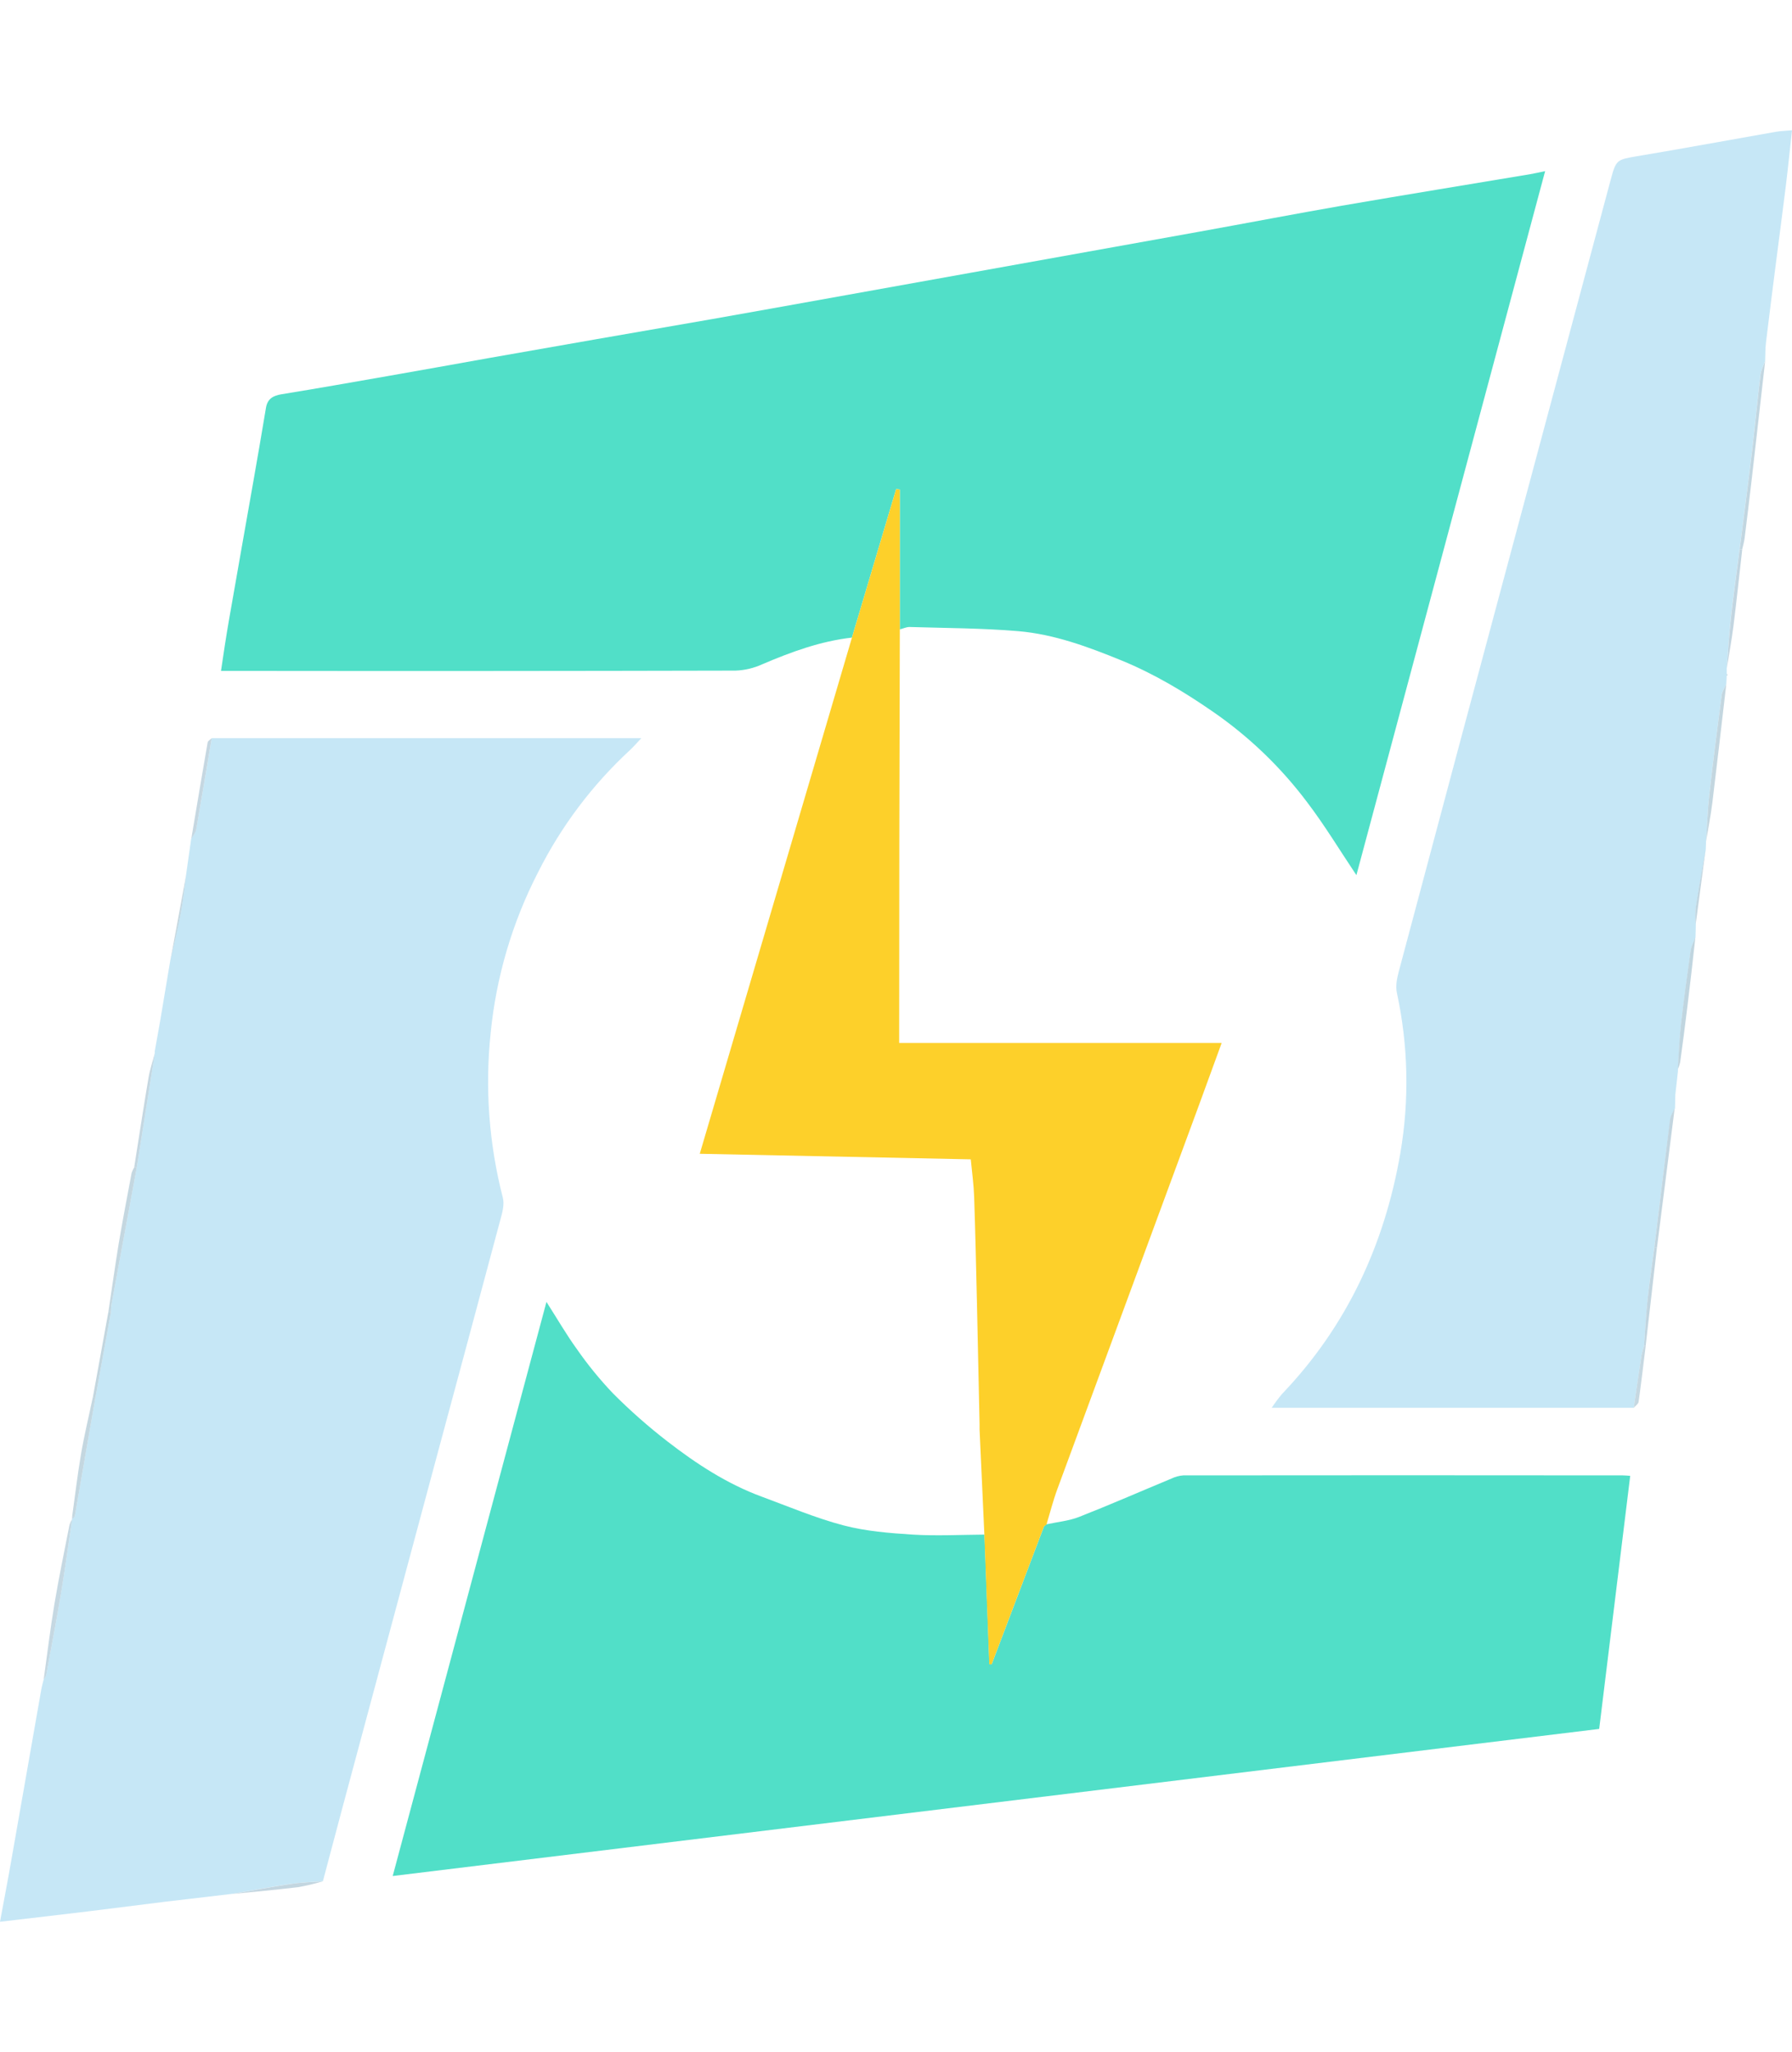 <?xml version="1.0" encoding="UTF-8"?>
<svg xmlns="http://www.w3.org/2000/svg" xmlns:xlink="http://www.w3.org/1999/xlink" width="2183px" height="2500px" viewBox="0 0 1874 1874" version="1.1">
<g id="surface1">
<path style=" stroke:none;fill-rule:nonzero;fill:rgb(31.765%,87.451%,78.431%);fill-opacity:1;" d="M 890.918 530.77 C 857.988 534.504 827.383 545.754 797.129 558.684 C 788.32 562.711 778.801 564.961 769.121 565.309 C 596.09 565.723 423.059 565.824 250.027 565.605 L 231.105 565.605 C 233.809 547.457 236.32 530.445 239.215 513.758 C 247.57 465.559 256.191 417.418 264.629 369.219 C 269.262 342.965 273.766 316.688 278.145 290.379 C 279.715 281.047 285.555 277.719 294.367 276.285 C 331.219 270.281 368.016 263.816 404.809 257.355 C 440.281 251.16 475.699 244.777 511.168 238.422 C 547.938 231.93 584.727 225.477 621.531 219.055 C 662.652 211.887 703.828 204.828 744.949 197.609 C 786.07 190.387 826.41 183.082 867.125 175.781 L 1015.77 149.086 C 1095.398 134.785 1175.031 120.48 1254.66 106.164 C 1304.109 97.238 1353.449 87.77 1402.98 79.117 C 1468.703 67.781 1534.562 57.098 1600.34 46.09 C 1604.992 45.309 1609.613 44.199 1615.832 42.926 L 1418.469 779.223 C 1400.734 752.691 1385.215 726.969 1367.102 703.141 C 1339.441 666.254 1305.969 634.117 1267.988 607.988 C 1237.977 587.242 1206.914 568.691 1173.09 554.789 C 1138.133 540.508 1102.527 527.227 1064.703 524.035 C 1026.883 520.844 989.004 520.844 951.152 519.68 C 947.801 519.68 944.395 521.332 940.988 522.195 L 940.988 375.875 L 937.121 375.523 C 921.73 427.289 906.328 479.039 890.918 530.77 Z M 890.918 530.77 "/>
<path style=" stroke:none;fill-rule:nonzero;fill:rgb(77.647%,90.588%,96.471%);fill-opacity:1;" d="M 221.426 635.93 L 670.707 635.93 C 665.547 641.336 662.328 645.207 658.652 648.559 C 619.277 684.98 586.785 728.195 562.727 776.141 C 535.738 828.547 518.906 885.594 513.117 944.262 C 507.039 1001.965 511.344 1060.285 525.824 1116.469 C 527.715 1123.637 525.254 1132.48 523.121 1140.109 C 500.625 1224.602 477.754 1309.016 455.07 1393.457 L 357.742 1755.883 C 351.07 1781.109 344.383 1806.281 337.68 1831.398 C 326.621 1832.289 315.512 1832.586 304.559 1834.102 C 284.066 1837.188 263.684 1841.055 243.242 1844.598 C 220.207 1847.301 197.281 1850.004 174.113 1852.711 C 146.645 1856.062 119.23 1859.688 91.762 1863.016 C 61.777 1866.641 31.742 1870.102 0 1873.832 C 4.055 1851.789 8.109 1830.938 11.734 1810.059 C 22.277 1750.266 32.777 1690.449 43.23 1630.602 C 43.852 1627.086 44.906 1623.625 45.746 1620.16 C 46.812 1618.797 47.66 1617.273 48.258 1615.645 C 53.668 1586.758 59.074 1557.926 63.969 1528.961 C 68.211 1503.508 71.645 1477.895 75.43 1452.363 L 78.133 1449.66 L 99.762 1325.242 L 115.984 1235.988 C 116.008 1233.273 116.199 1230.566 116.551 1227.875 C 125.312 1180.094 134.133 1132.309 143.02 1084.527 C 145.328 1070.102 147.617 1055.676 149.887 1041.25 C 153.926 1015.848 157.926 990.449 161.891 965.062 C 161.785 964.406 161.785 963.742 161.891 963.086 C 163.695 952.988 165.496 942.91 167.297 932.848 L 178.113 868.207 C 181.734 851.816 185.766 835.48 188.926 819.008 C 191.414 805.836 192.738 792.422 194.551 779.141 L 199.957 741.031 C 201.742 737.758 204.5 734.621 205.121 731.133 C 210.746 699.652 216.02 667.844 221.426 635.93 Z M 221.426 635.93 "/>
<path style=" stroke:none;fill-rule:nonzero;fill:rgb(31.765%,87.451%,78.431%);fill-opacity:1;" d="M 1094.418 1458.152 C 1105.801 1455.664 1117.723 1454.637 1128.43 1450.441 C 1160.871 1437.703 1192.828 1423.695 1225.027 1410.332 C 1228.922 1408.43 1233.145 1407.289 1237.465 1406.98 C 1390.668 1406.816 1543.816 1406.816 1696.914 1406.98 C 1699.133 1406.98 1701.32 1407.223 1704.809 1407.438 L 1672.367 1672.145 L 410.676 1825.988 C 464.262 1625.84 517.469 1427.102 571.461 1225.551 C 583.195 1243.914 592.387 1259.871 603.117 1274.691 C 614.527 1291.129 627.184 1306.66 640.969 1321.16 C 658.844 1339.121 677.863 1355.906 697.906 1371.414 C 728.215 1394.891 760.332 1415.879 796.668 1429.266 C 824.977 1439.707 852.957 1451.605 882.051 1459.262 C 905.41 1465.398 930.121 1467.375 954.371 1468.918 C 979.324 1470.43 1004.469 1469.105 1029.531 1468.918 C 1031.242 1514.086 1032.965 1559.242 1034.695 1604.395 L 1037.102 1604.395 C 1055.359 1556.34 1073.598 1508.277 1091.82 1460.207 L 1094.742 1457.746 Z M 1094.418 1458.152 "/>
<path style=" stroke:none;fill-rule:nonzero;fill:rgb(77.647%,90.588%,96.471%);fill-opacity:1;" d="M 1805.734 562.902 L 1805.734 568.445 C 1805.789 569.156 1805.789 569.871 1805.734 570.582 C 1805.57 573.504 1805.438 576.453 1805.301 579.375 C 1803.625 583.215 1801.004 586.918 1800.461 590.922 C 1795.922 625.434 1791.461 659.973 1787.594 694.566 C 1785.754 710.93 1785.215 727.43 1784.105 743.844 C 1784.105 746.711 1783.891 749.578 1783.809 752.445 C 1780.293 772.676 1776.59 792.883 1773.426 813.168 C 1772.992 818.973 1772.992 824.805 1773.426 830.613 C 1773.426 835.211 1773.184 839.809 1773.074 844.406 C 1771.398 848.84 1768.805 853.141 1768.152 857.711 C 1764.477 883.598 1760.91 909.508 1757.988 935.473 C 1756.23 950.996 1755.746 966.684 1754.691 982.289 C 1754.77 983.07 1754.77 983.859 1754.691 984.645 C 1753.754 992.703 1752.852 1000.762 1751.988 1008.824 L 1751.66 1022.887 C 1749.957 1026.891 1747.254 1030.758 1746.742 1034.922 C 1740.848 1079.496 1735.441 1124.152 1730.035 1168.75 C 1727.629 1187.25 1724.844 1205.695 1722.895 1224.25 C 1721.246 1239.938 1720.516 1255.734 1719.383 1271.473 C 1718.258 1274.664 1717.355 1277.926 1716.676 1281.238 C 1713.973 1299.551 1711.27 1317.914 1708.566 1336.277 L 1329.902 1336.277 C 1333.219 1331.246 1336.828 1326.414 1340.715 1321.809 C 1408.305 1251.082 1447.723 1166.129 1464.324 1070.543 C 1473.969 1014.68 1472.758 957.477 1460.754 902.07 C 1459.27 895.062 1460.945 886.867 1462.863 879.703 C 1506.949 714.176 1551.199 548.703 1595.609 383.285 C 1625.188 272.824 1654.781 162.375 1684.398 51.934 C 1689.992 31.082 1690.777 30.918 1711.621 27.375 C 1760.285 19.262 1808.547 10.281 1857.02 1.789 C 1861.727 0.949 1866.539 0.871 1874 0.168 C 1871.73 20.828 1869.836 39.762 1867.512 58.668 C 1864.188 85.715 1860.535 112.762 1857.102 139.809 C 1853.586 167.316 1850.074 194.82 1846.773 222.328 C 1846.02 228.578 1846.18 234.934 1845.91 241.262 C 1844.234 246.156 1841.609 250.973 1840.988 256 C 1837.773 282.672 1835.312 309.391 1832.148 336.059 C 1828.066 370.219 1823.523 404.328 1819.199 438.461 C 1816.062 462.801 1812.602 487.145 1809.871 511.484 C 1808.031 528.605 1807.113 545.809 1805.734 562.902 Z M 1805.734 562.902 "/>
<path style=" stroke:none;fill-rule:nonzero;fill:rgb(99.216%,81.569%,16.471%);fill-opacity:1;" d="M 1091.715 1460.422 C 1073.492 1508.477 1055.25 1556.539 1036.992 1604.609 L 1034.586 1604.609 C 1032.785 1559.441 1031.062 1514.281 1029.422 1469.133 L 1024.395 1359.078 L 1024.395 1353.668 L 1021.691 1228.414 C 1020.824 1190.711 1019.988 1153.008 1018.715 1115.332 C 1018.285 1102.945 1016.527 1090.586 1015.203 1076.441 L 731.785 1070.625 L 890.945 530.742 C 906.336 479.012 921.73 427.289 937.121 375.574 L 940.988 375.926 L 940.988 522.332 C 940.824 596.656 940.656 670.973 940.473 745.277 C 940.367 811.02 940.312 876.781 940.312 942.559 L 940.312 954.73 L 1277.559 954.73 C 1269.043 978.07 1261.336 999.383 1253.496 1020.668 C 1204.238 1154.262 1154.969 1287.855 1105.691 1421.449 C 1101.285 1433.43 1098.176 1445.793 1094.445 1458.125 L 1094.66 1458.125 Z M 1091.715 1460.422 "/>
<path style=" stroke:none;fill-rule:nonzero;fill:rgb(76.078%,83.922%,87.843%);fill-opacity:1;" d="M 1819.254 438.488 C 1823.578 404.355 1828.121 370.246 1832.203 336.086 C 1835.367 309.418 1837.824 282.695 1841.043 256.027 C 1841.664 251 1844.289 246.184 1845.965 241.289 C 1841.332 281.914 1836.719 322.527 1832.121 363.133 C 1829.652 384.395 1827.094 405.625 1824.441 426.828 C 1823.957 430.75 1822.766 434.594 1821.902 438.488 Z M 1819.254 438.488 "/>
<path style=" stroke:none;fill-rule:nonzero;fill:rgb(76.471%,83.922%,87.451%);fill-opacity:1;" d="M 1784.105 743.898 C 1785.215 727.48 1785.754 710.984 1787.594 694.621 C 1791.461 660.027 1795.922 625.488 1800.461 590.977 C 1801.004 586.973 1803.625 583.27 1805.301 579.426 C 1800.461 620.727 1795.785 662.055 1790.73 703.328 C 1789.055 717.07 1786.348 730.375 1784.105 743.898 Z M 1784.105 743.898 "/>
<path style=" stroke:none;fill-rule:nonzero;fill:rgb(77.255%,84.706%,88.627%);fill-opacity:1;" d="M 75.43 1452.742 C 71.645 1478.273 68.211 1503.887 63.969 1529.34 C 59.129 1558.305 53.586 1587.137 48.258 1616.023 C 47.633 1617.617 46.766 1619.102 45.691 1620.434 C 49.395 1594.008 52.559 1567.477 56.965 1541.156 C 61.59 1513.488 67.348 1486.008 72.727 1458.477 C 73.414 1456.473 74.32 1454.547 75.43 1452.742 Z M 75.43 1452.742 "/>
<path style=" stroke:none;fill-rule:nonzero;fill:rgb(76.863%,84.314%,87.843%);fill-opacity:1;" d="M 143.02 1084.906 C 134.188 1132.688 125.367 1180.473 116.551 1228.254 C 116.199 1230.945 116.008 1233.652 115.984 1236.367 L 113.281 1236.367 C 116.902 1212.484 120.23 1188.574 124.094 1164.773 C 128.258 1140.055 132.988 1115.441 137.613 1090.801 C 138.289 1088.73 139.195 1086.746 140.316 1084.879 Z M 143.02 1084.906 "/>
<path style=" stroke:none;fill-rule:nonzero;fill:rgb(76.078%,83.529%,87.451%);fill-opacity:1;" d="M 1730.035 1168.75 C 1735.441 1124.152 1740.848 1079.496 1746.418 1034.977 C 1746.93 1030.812 1749.633 1026.863 1751.336 1022.941 C 1745.137 1071.625 1738.957 1120.23 1732.789 1168.75 Z M 1730.035 1168.75 "/>
<path style=" stroke:none;fill-rule:nonzero;fill:rgb(75.294%,83.529%,87.451%);fill-opacity:1;" d="M 1754.555 982.344 C 1755.609 966.738 1756.098 951.051 1757.852 935.527 C 1760.773 909.562 1764.344 883.648 1768.02 857.766 C 1768.668 853.195 1771.262 848.895 1772.938 844.461 C 1770.234 868.801 1767.531 893.359 1764.477 917.758 C 1762.18 936.852 1759.637 955.891 1757.043 974.934 C 1756.445 977.477 1755.613 979.957 1754.555 982.344 Z M 1754.555 982.344 "/>
<path style=" stroke:none;fill-rule:nonzero;fill:rgb(76.863%,84.314%,87.843%);fill-opacity:1;" d="M 99.762 1325.621 L 78.133 1450.039 L 75.43 1450.039 C 78.512 1428.047 81.082 1405.949 84.84 1384.07 C 88.191 1364.461 92.949 1345.043 97.004 1325.566 Z M 99.762 1325.621 "/>
<path style=" stroke:none;fill-rule:nonzero;fill:rgb(76.078%,83.529%,87.843%);fill-opacity:1;" d="M 1819.254 438.488 L 1821.957 438.488 C 1818.926 465.129 1816.145 491.797 1812.816 518.383 C 1810.926 533.285 1808.168 548.133 1805.816 562.957 C 1807.168 545.809 1808.086 528.605 1809.98 511.566 C 1812.656 487.172 1816.117 462.828 1819.254 438.488 Z M 1819.254 438.488 "/>
<path style=" stroke:none;fill-rule:nonzero;fill:rgb(76.863%,84.314%,88.235%);fill-opacity:1;" d="M 143.02 1084.906 L 140.316 1084.906 C 145.266 1053.586 150.051 1022.266 155.32 991.027 C 156.781 982.344 159.676 973.934 161.918 965.414 C 157.918 990.781 153.914 1016.172 149.914 1041.578 C 147.57 1056.039 145.273 1070.48 143.02 1084.906 Z M 143.02 1084.906 "/>
<path style=" stroke:none;fill-rule:nonzero;fill:rgb(77.255%,84.314%,88.235%);fill-opacity:1;" d="M 221.426 635.93 C 216.02 667.762 210.773 699.57 205.203 731.348 C 204.582 734.84 201.824 737.977 200.039 741.25 C 205.691 707.656 211.258 674.039 217.125 640.473 C 217.316 638.848 219.883 637.523 221.426 635.93 Z M 221.426 635.93 "/>
<path style=" stroke:none;fill-rule:nonzero;fill:rgb(76.078%,83.529%,87.451%);fill-opacity:1;" d="M 1730.035 1168.75 L 1732.738 1168.75 L 1720.949 1271.527 L 1719.328 1271.527 C 1720.461 1255.789 1721.191 1239.992 1722.84 1224.305 C 1724.844 1205.695 1727.629 1187.25 1730.035 1168.75 Z M 1730.035 1168.75 "/>
<path style=" stroke:none;fill-rule:nonzero;fill:rgb(76.078%,83.922%,87.451%);fill-opacity:1;" d="M 99.762 1325.621 L 97.059 1325.621 L 113.281 1236.367 L 115.984 1236.367 Z M 99.762 1325.621 "/>
<path style=" stroke:none;fill-rule:nonzero;fill:rgb(76.471%,83.922%,87.843%);fill-opacity:1;" d="M 243.055 1844.758 C 263.492 1841.215 283.879 1837.348 304.371 1834.266 C 315.188 1832.613 326.434 1832.316 337.492 1831.559 C 328.996 1834.086 320.367 1836.125 311.645 1837.672 C 289.016 1840.402 266.035 1842.406 243.055 1844.758 Z M 243.055 1844.758 "/>
<path style=" stroke:none;fill-rule:nonzero;fill:rgb(76.863%,84.314%,87.843%);fill-opacity:1;" d="M 194.605 779.438 C 192.793 792.719 191.469 806.133 188.98 819.305 C 185.898 835.777 181.871 852.113 178.168 868.504 C 183.684 838.805 189.16 809.117 194.605 779.438 Z M 194.605 779.438 "/>
<path style=" stroke:none;fill-rule:nonzero;fill:rgb(75.686%,83.529%,87.451%);fill-opacity:1;" d="M 1773.289 830.664 C 1772.859 824.859 1772.859 819.027 1773.289 813.219 C 1776.453 792.934 1780.156 772.648 1783.672 752.5 C 1780.25 778.555 1776.789 804.609 1773.289 830.664 Z M 1773.289 830.664 "/>
<path style=" stroke:none;fill-rule:nonzero;fill:rgb(77.647%,84.706%,88.235%);fill-opacity:1;" d="M 1719.383 1271.527 L 1721.004 1271.527 C 1718.598 1291.027 1716.324 1310.559 1713.594 1330.031 C 1713.27 1332.328 1710.27 1334.25 1708.539 1336.359 C 1711.242 1317.996 1713.758 1299.629 1716.652 1281.32 C 1717.336 1277.996 1718.25 1274.727 1719.383 1271.527 Z M 1719.383 1271.527 "/>
<path style=" stroke:none;fill-rule:nonzero;fill:rgb(76.863%,84.314%,88.235%);fill-opacity:1;" d="M 167.352 933.145 C 165.551 943.207 163.746 953.285 161.945 963.383 Z M 167.352 933.145 "/>
<path style=" stroke:none;fill-rule:nonzero;fill:rgb(75.294%,83.529%,87.451%);fill-opacity:1;" d="M 1751.66 1008.875 C 1752.582 1000.816 1753.484 992.758 1754.367 984.695 C 1753.5 992.758 1752.598 1000.816 1751.66 1008.875 Z M 1751.66 1008.875 "/>
<path style=" stroke:none;fill-rule:nonzero;fill:rgb(76.078%,83.529%,87.843%);fill-opacity:1;" d="M 1805.734 570.637 C 1805.789 569.926 1805.789 569.211 1805.734 568.5 L 1806.707 570.07 Z M 1805.734 570.637 "/>
<path style=" stroke:none;fill-rule:nonzero;fill:rgb(77.255%,84.706%,88.627%);fill-opacity:1;" d="M 75.43 1450.039 L 78.133 1450.039 L 75.43 1452.742 C 75.375 1451.84 75.375 1450.938 75.43 1450.039 Z M 75.43 1450.039 "/>
</g>
</svg>
